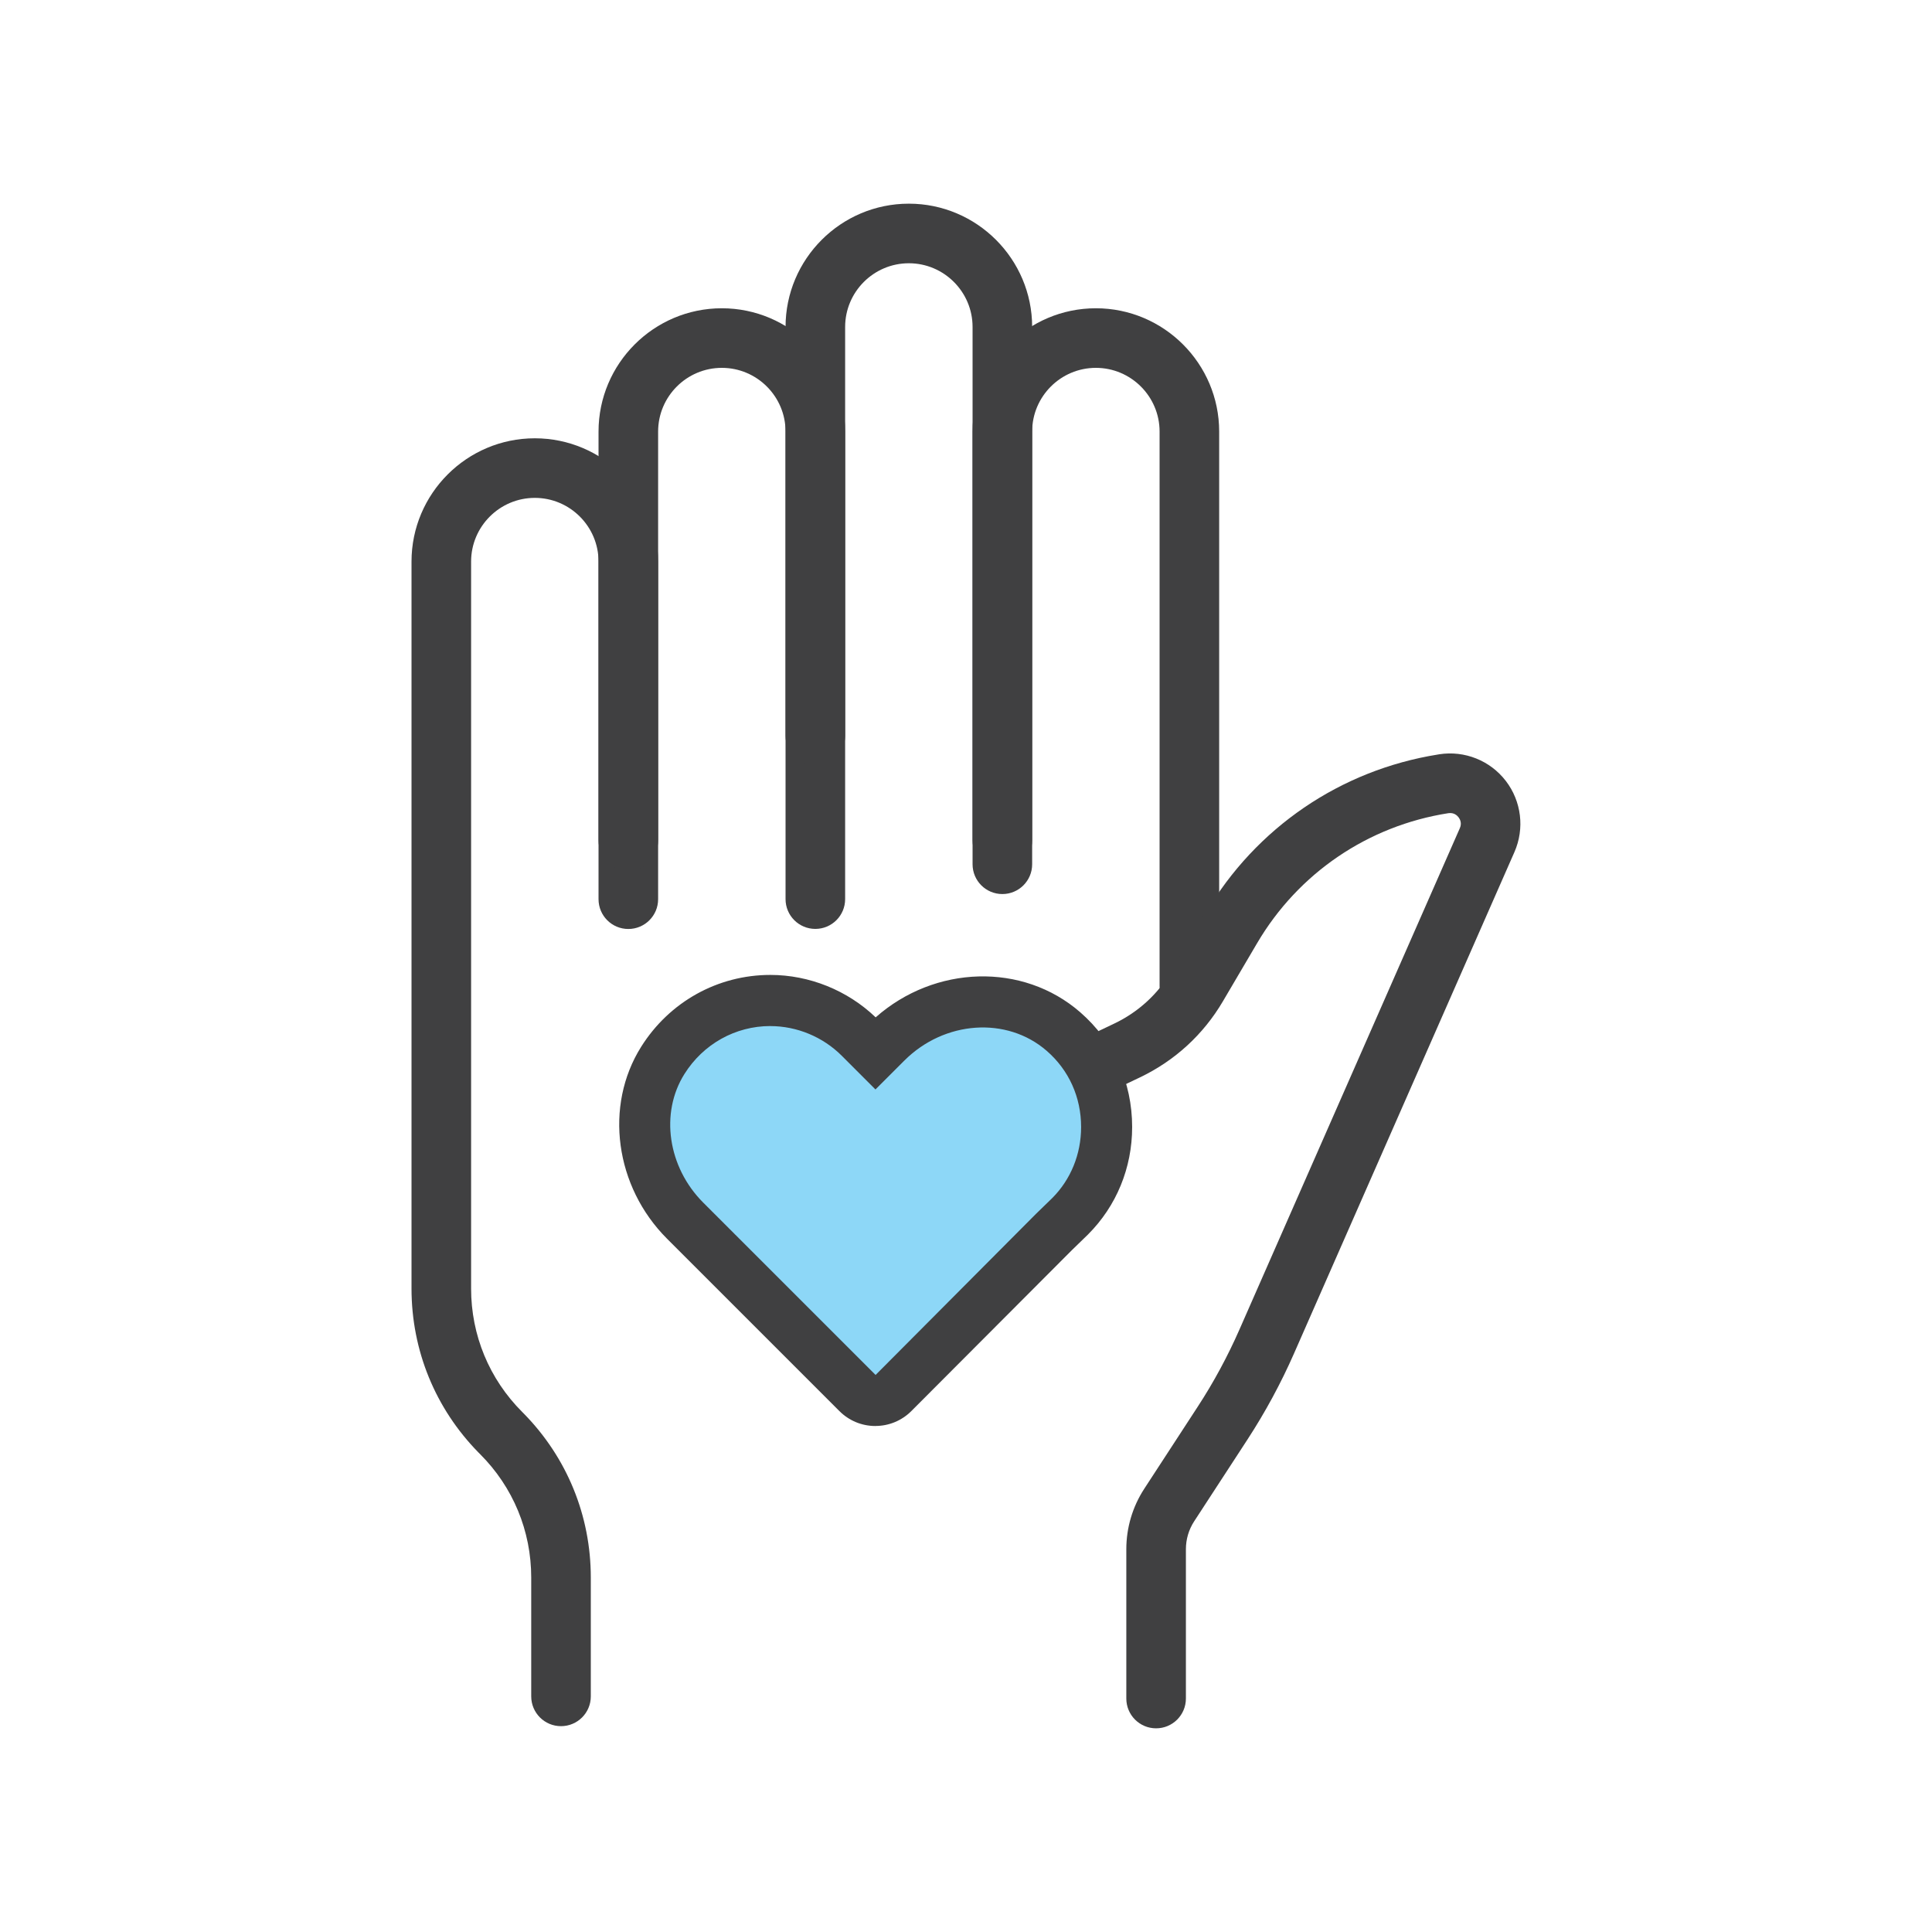 <?xml version="1.0" encoding="UTF-8"?><svg id="Layer_1" xmlns="http://www.w3.org/2000/svg" viewBox="0 0 500 500"><defs><style>.cls-1{fill:#404041;}.cls-1,.cls-2{stroke-width:0px;}.cls-2{fill:#8dd7f7;}</style></defs><path class="cls-1" d="m145.19,446.73c-4.26,0-7.71-3.45-7.71-7.71v-30.75c0-12.07-4.7-23.41-13.23-31.94l-.4-.4c-11.19-11.4-17.35-26.45-17.35-42.45v-188.14c0-17.6,14.32-31.91,31.91-31.91s31.91,14.32,31.91,31.91v87.37c0,4.26-3.45,7.71-7.71,7.71s-7.71-3.45-7.71-7.71v-87.37c0-9.09-7.4-16.49-16.49-16.49s-16.49,7.4-16.49,16.49v188.14c0,12.07,4.7,23.41,13.23,31.94l.4.4c11.19,11.4,17.35,26.45,17.35,42.45v30.75c0,4.26-3.45,7.71-7.71,7.71Z"/><path class="cls-1" d="m211.01,240.4c-4.26,0-7.71-3.45-7.71-7.71v-121c0-9.09-7.4-16.49-16.49-16.49s-16.49,7.4-16.49,16.49v105.82c0,4.26-3.45,7.71-7.71,7.71s-7.71-3.45-7.71-7.71v-105.82c0-17.6,14.32-31.91,31.91-31.91s31.91,14.32,31.91,31.91v121c0,4.26-3.45,7.71-7.71,7.71Z"/><path class="cls-1" d="m307.81,262.97c-4.26,0-7.71-3.45-7.71-7.71V111.69c0-9.09-7.4-16.49-16.49-16.49s-16.49,7.4-16.49,16.49v105.82c0,4.26-3.45,7.71-7.71,7.71s-7.71-3.45-7.71-7.71v-105.82c0-17.6,14.32-31.91,31.91-31.91s31.91,14.32,31.91,31.91v143.57c0,4.26-3.45,7.71-7.71,7.71Z"/><path class="cls-1" d="m259.41,231.38c-4.26,0-7.71-3.45-7.71-7.71V84.62c0-9.09-7.4-16.49-16.49-16.49s-16.49,7.4-16.49,16.49v105.82c0,4.26-3.45,7.71-7.71,7.71s-7.71-3.45-7.71-7.71v-105.82c0-17.6,14.32-31.91,31.91-31.91s31.91,14.32,31.91,31.91v139.05c0,4.26-3.45,7.71-7.71,7.71Z"/><path class="cls-1" d="m299.2,447.29c-4.26,0-7.71-3.45-7.71-7.71v-38.64c0-5.57,1.61-10.99,4.65-15.66l13.82-21.21c4.13-6.33,7.76-13.05,10.8-19.97l57.05-129.78c.58-1.31.03-2.32-.34-2.81-.37-.48-1.2-1.26-2.6-1.06h-.03c-20.79,3.25-38.83,15.5-49.5,33.64l-8.88,15.09c-5.04,8.57-12.46,15.36-21.43,19.64l-18.25,8.7c-7.4,3.53-13.29,9.6-16.6,17.09l-13.76,31.2c-1.72,3.9-6.27,5.66-10.17,3.94-3.9-1.72-5.66-6.27-3.94-10.17l13.76-31.2c4.8-10.87,13.35-19.68,24.07-24.79l18.25-8.7c6.19-2.95,11.3-7.63,14.78-13.54l8.88-15.09c12.97-22.03,34.84-36.95,60.07-40.99h0s.35-.06.35-.06c6.57-1.02,13.17,1.61,17.23,6.89,4.05,5.27,4.91,12.33,2.23,18.42l-57.05,129.78c-3.38,7.69-7.42,15.15-12,22.19l-13.82,21.21c-1.41,2.16-2.15,4.67-2.15,7.24v38.64c0,4.26-3.45,7.71-7.71,7.71Z"/><path class="cls-2" d="m275.21,266.96c-13.21-11.49-33.49-9.53-45.87,2.85l-2.78,2.78-4.05-4.05c-6.36-6.37-14.81-9.6-23.14-9.6-10.6,0-21.39,5.25-27.84,15.5-8.26,13.14-5.2,30.5,5.78,41.47l2.97,2.96,41.64,41.64c2.56,2.56,6.72,2.56,9.28,0l41.53-41.64,4.17-4.05c6.36-6.37,9.49-14.7,9.49-23.14,0-9.17-3.68-18.19-11.18-24.72Z"/><path class="cls-1" d="m226.56,369.05c-3.52,0-6.83-1.37-9.32-3.86l-44.61-44.61c-13.49-13.49-16.31-34.38-6.7-49.67,7.32-11.65,19.82-18.6,33.44-18.6,10.08,0,19.96,3.99,27.25,10.98,15.31-13.53,38.07-14.26,52.93-1.33,8.68,7.55,13.45,18.1,13.45,29.71,0,10.57-4.06,20.45-11.43,27.82l-4.2,4.08-41.5,41.6c-2.49,2.49-5.8,3.87-9.32,3.87h0Zm-27.19-103.51c-9.04,0-17.36,4.64-22.24,12.41-6.36,10.11-4.31,24.11,4.86,33.28l44.61,44.61,41.53-41.71,4.17-4.05c4.8-4.8,7.49-11.36,7.49-18.4,0-7.73-3.16-14.74-8.91-19.73h0c-10.29-8.95-26.48-7.84-36.85,2.54l-7.46,7.46-8.73-8.73c-4.87-4.87-11.6-7.67-18.47-7.67Z"/></svg>